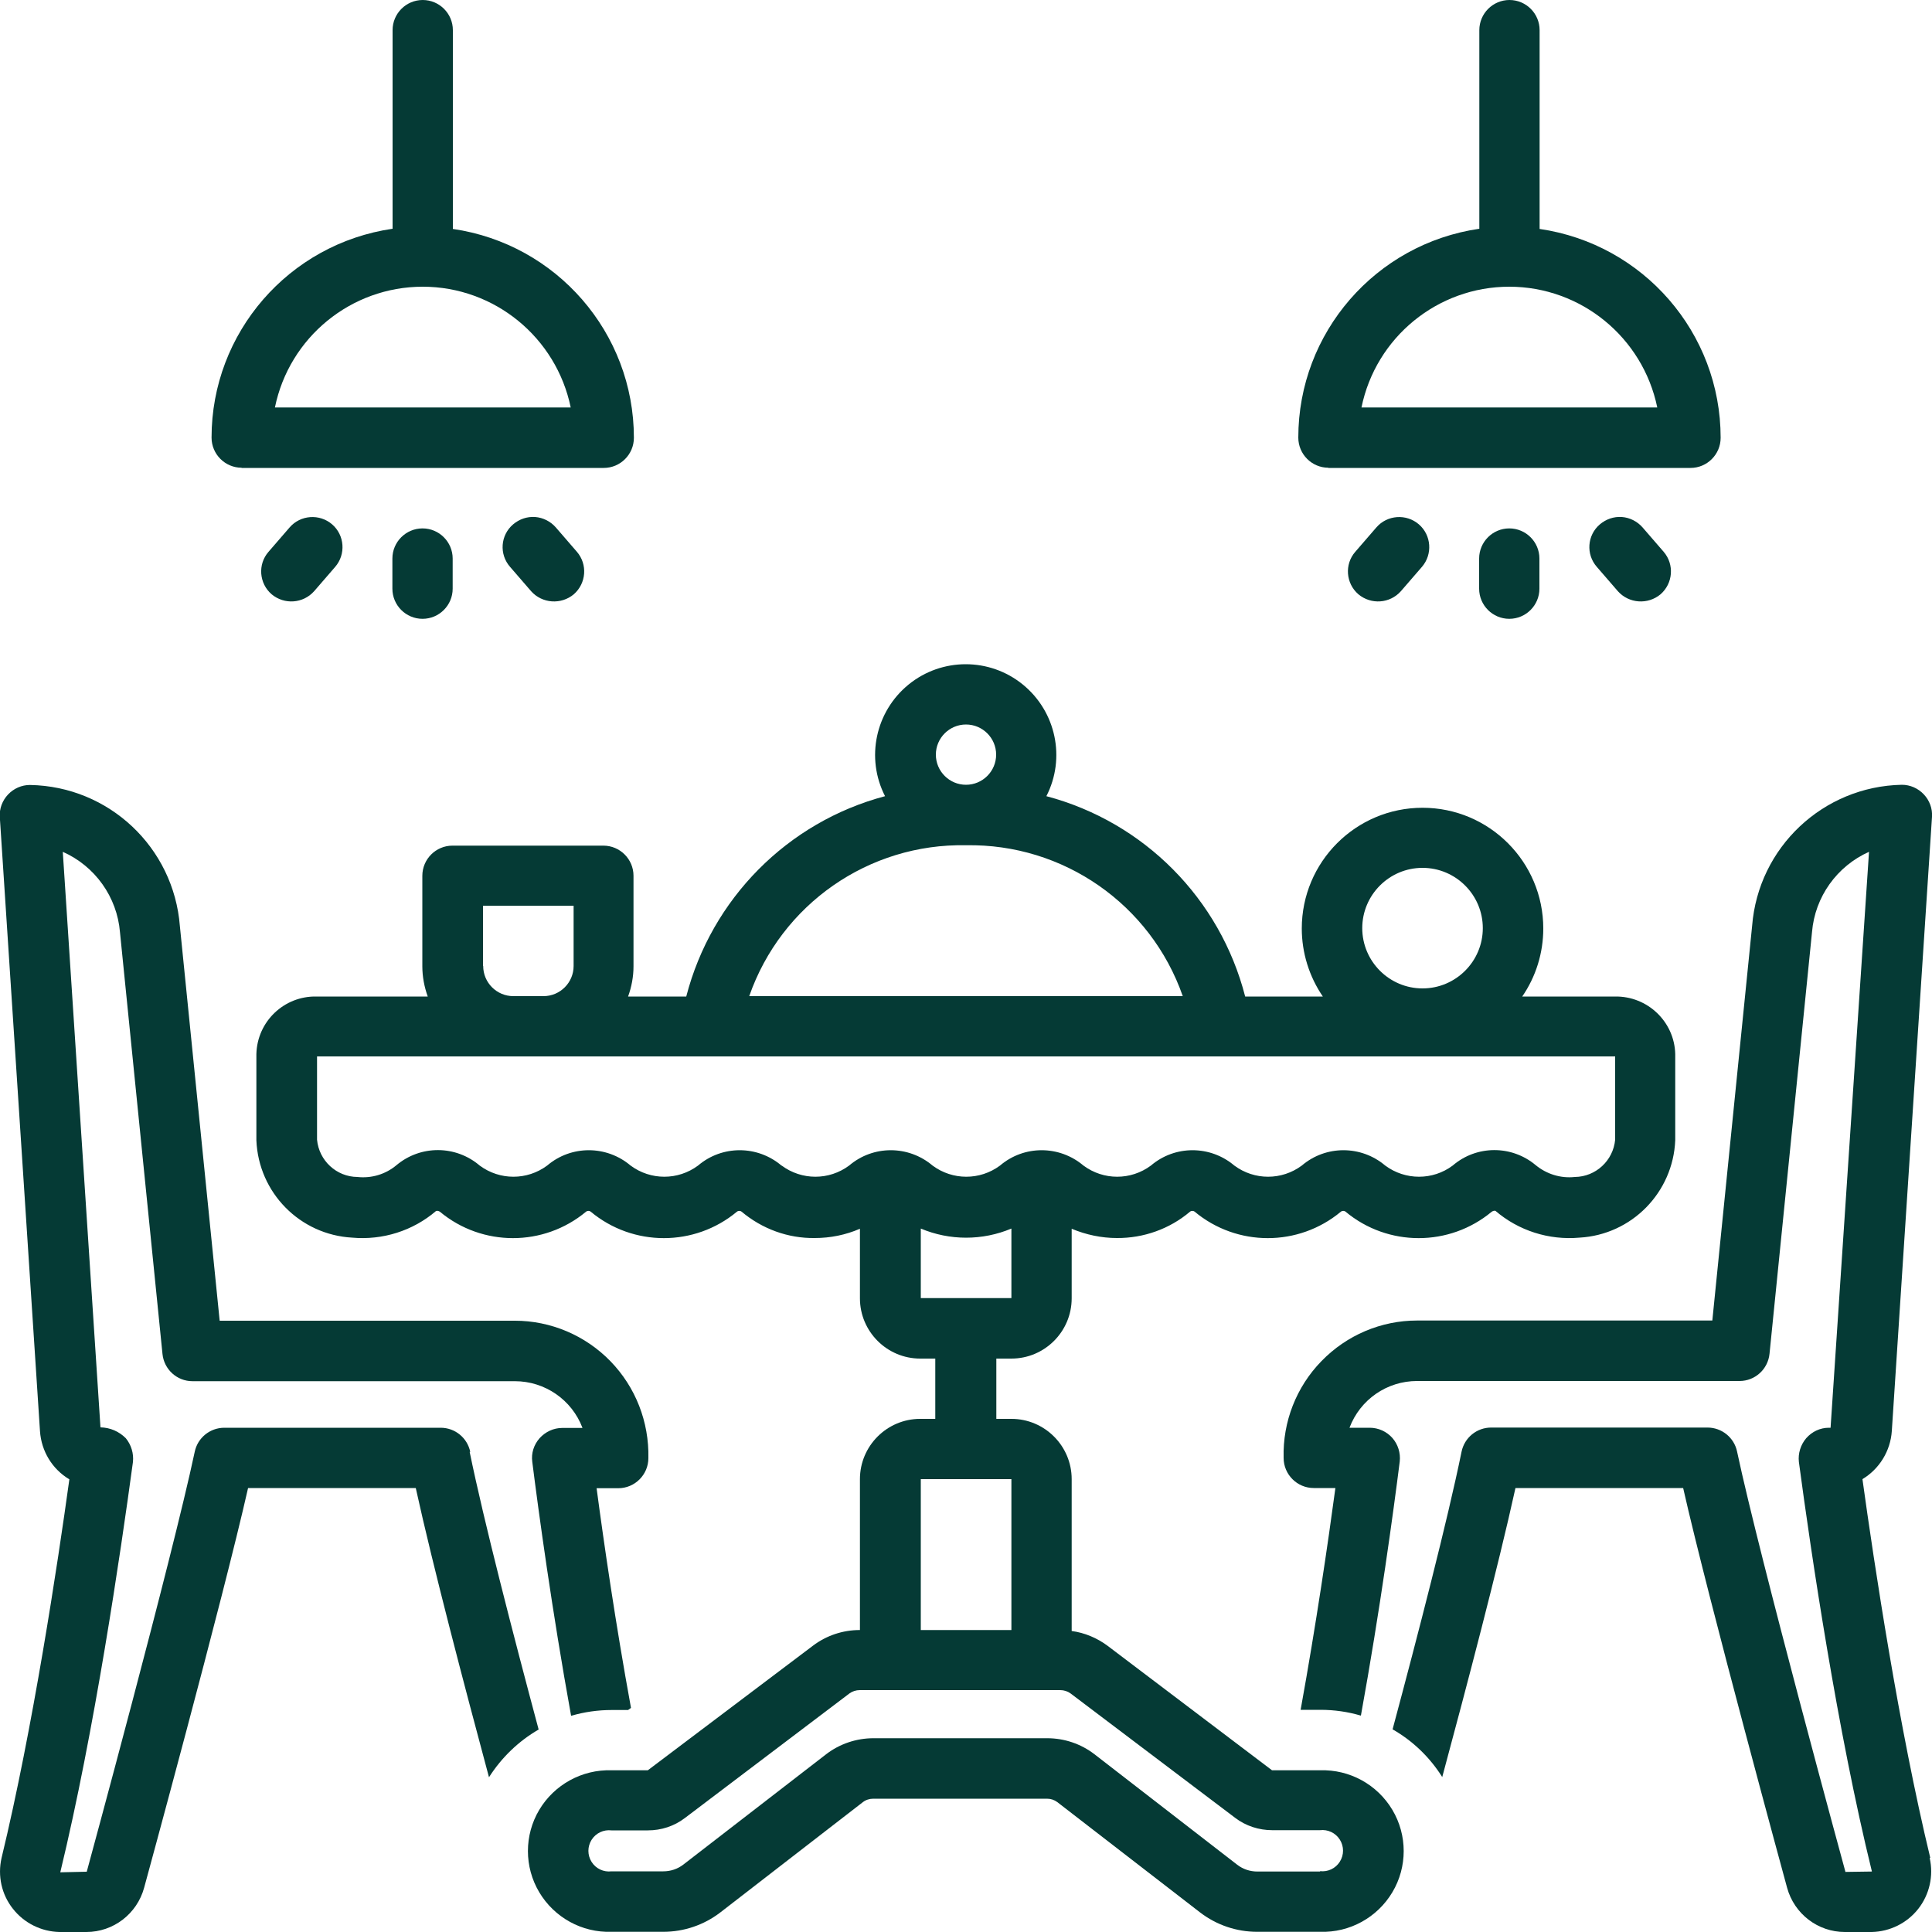 <svg xmlns="http://www.w3.org/2000/svg" xmlns:xlink="http://www.w3.org/1999/xlink" id="Layer_2" width="100" height="100" viewBox="0 0 100 100"><defs><style>.cls-1{fill:none;}.cls-2{fill:#053a35;}.cls-3{clip-path:url(#clippath);}</style><clipPath id="clippath"><rect class="cls-1" width="100" height="100"></rect></clipPath></defs><g id="Layer_1-2"><g class="cls-3"><path class="cls-2" d="M12.5,24.22h18.75c.86,0,1.56-.7,1.56-1.56,0-5.43-4-10.03-9.37-10.81V1.56c0-.86-.7-1.56-1.56-1.56s-1.56.7-1.56,1.56v10.28c-5.37.78-9.37,5.38-9.37,10.81,0,.86.7,1.56,1.56,1.56h0ZM21.88,14.84c3.71,0,6.91,2.62,7.66,6.25h-15.31c.74-3.63,3.94-6.25,7.65-6.25h0ZM20.31,28.91v1.56c0,.86.7,1.56,1.56,1.56s1.56-.7,1.56-1.56v-1.56c0-.86-.7-1.56-1.56-1.56s-1.56.7-1.56,1.56h0ZM14.99,27.3l-1.09,1.26c-.57.65-.49,1.64.16,2.2.66.55,1.63.48,2.2-.16l1.09-1.26c.56-.65.49-1.64-.16-2.2-.65-.56-1.64-.49-2.2.16h0ZM26.56,27.14c-.66.56-.73,1.55-.16,2.2l1.09,1.26c.57.64,1.55.71,2.21.16.65-.57.72-1.55.16-2.2l-1.09-1.26c-.27-.31-.66-.51-1.07-.54-.42-.03-.82.11-1.14.38h0ZM68.75,24.22h18.75c.86,0,1.56-.7,1.56-1.56,0-5.43-4-10.03-9.37-10.81V1.56c0-.86-.7-1.56-1.56-1.56s-1.56.7-1.56,1.56v10.28c-5.37.78-9.37,5.38-9.37,10.81,0,.86.7,1.56,1.56,1.56h0ZM78.12,14.84c3.71,0,6.91,2.62,7.66,6.25h-15.31c.74-3.63,3.94-6.25,7.65-6.25h0ZM76.56,28.91v1.56c0,.86.7,1.56,1.56,1.56s1.56-.7,1.56-1.56v-1.56c0-.86-.7-1.56-1.56-1.56s-1.56.7-1.56,1.56h0ZM71.24,27.3l-1.09,1.26c-.57.65-.49,1.64.16,2.2.66.55,1.63.48,2.2-.16l1.09-1.26c.56-.65.49-1.64-.16-2.2s-1.64-.49-2.2.16h0ZM82.81,27.14c-.66.56-.73,1.55-.16,2.2l1.09,1.26c.57.64,1.55.71,2.21.16.65-.57.72-1.55.16-2.2l-1.09-1.26c-.27-.31-.66-.51-1.07-.54-.42-.03-.82.11-1.14.38h0ZM24.34,75.15c-.15-.73-.79-1.25-1.53-1.25h-11.2c-.74,0-1.38.52-1.53,1.24-1.17,5.52-5.59,21.74-5.59,21.74l-1.37.03c1.77-7.31,3.11-16.44,3.76-21.23.05-.45-.09-.9-.37-1.24-.35-.35-.81-.55-1.31-.56l-1.95-29.79c1.67.74,2.81,2.34,2.96,4.16l2.2,21.83c.08.8.75,1.41,1.55,1.41h16.69c1.55,0,2.95.96,3.5,2.42h-1.05c-.45,0-.87.2-1.17.53-.3.34-.44.78-.38,1.22.32,2.54,1.02,7.7,2.01,13.15.68-.2,1.39-.3,2.09-.3h.86l.15-.11c-.8-4.37-1.41-8.58-1.78-11.37h1.12c.86,0,1.56-.7,1.56-1.56.04-1.87-.66-3.67-1.96-5.01-1.3-1.34-3.09-2.1-4.95-2.1h-15.28l-2.06-20.43c-.32-4.07-3.67-7.23-7.76-7.3-.43,0-.84.18-1.14.5-.29.31-.45.73-.42,1.16l2.08,31.79c.07,1.03.63,1.96,1.52,2.49-.61,4.41-1.89,12.9-3.51,19.6-.21.92,0,1.89.59,2.63.58.74,1.47,1.18,2.41,1.2h1.39c1.4,0,2.62-.94,2.99-2.29,0,0,4.07-14.89,5.38-20.69h8.68c.91,4.14,2.53,10.28,3.79,14.97.65-1.02,1.53-1.87,2.57-2.47-1.31-4.89-2.84-10.8-3.57-14.37h0ZM99.91,96.16c-1.62-6.7-2.9-15.19-3.51-19.6.88-.53,1.45-1.46,1.52-2.49l2.08-31.79c.03-.43-.13-.85-.42-1.16-.3-.32-.71-.5-1.14-.5-4.08.08-7.43,3.24-7.75,7.3l-2.06,20.43h-15.28c-1.87,0-3.65.76-4.95,2.1-1.3,1.33-2.01,3.14-1.96,5.01,0,.86.7,1.56,1.56,1.56h1.12c-.38,2.82-1,7.07-1.8,11.48h1.03c.71,0,1.41.1,2.09.3.99-5.45,1.69-10.61,2.01-13.15.05-.44-.09-.89-.38-1.22-.29-.33-.72-.53-1.17-.53h-1.05c.55-1.46,1.94-2.42,3.5-2.42h16.69c.8,0,1.47-.61,1.55-1.41l2.2-21.83c.15-1.82,1.29-3.41,2.95-4.15l-1.99,29.81h-.09c-.45,0-.87.2-1.17.54-.29.34-.43.79-.38,1.23.64,4.79,1.99,13.92,3.78,21.2l-1.37.02s-4.44-16.24-5.61-21.76c-.15-.72-.79-1.24-1.53-1.24h-11.2c-.74,0-1.38.52-1.53,1.25-.73,3.57-2.26,9.48-3.57,14.37,1.05.6,1.93,1.45,2.57,2.47,1.26-4.68,2.88-10.82,3.79-14.96h8.68c1.31,5.8,5.38,20.69,5.38,20.69.37,1.35,1.59,2.29,2.99,2.29h1.39c.94-.02,1.83-.46,2.41-1.2.58-.74.8-1.71.59-2.63h0Z"></path><path class="cls-2" d="M68.34,91.63h-2.5s-8.52-6.45-8.52-6.45c-.54-.4-1.18-.67-1.85-.76v-7.86c0-1.72-1.4-3.12-3.12-3.12h-.78v-3.12h.78c1.72,0,3.12-1.4,3.12-3.12v-3.6c.74.31,1.54.48,2.34.48,1.38.01,2.73-.47,3.78-1.36.07-.06.18-.06.25,0,2.19,1.82,5.37,1.82,7.56,0,.07-.06.18-.06.25,0,2.19,1.82,5.37,1.82,7.56,0,.06-.04.12-.06.19-.05,1.2,1.03,2.77,1.53,4.35,1.39,2.71-.15,4.85-2.34,4.96-5.04v-4.46c-.04-1.68-1.44-3.01-3.12-2.98h-4.8c.71-1.03,1.09-2.26,1.09-3.52,0-3.45-2.8-6.25-6.25-6.25s-6.25,2.8-6.25,6.25c0,1.25.38,2.48,1.09,3.52h-4.02c-1.3-5.06-5.23-9.03-10.29-10.37,1.01-1.97.5-4.38-1.22-5.78-1.72-1.4-4.19-1.4-5.91,0-1.72,1.4-2.23,3.81-1.22,5.78-5.05,1.34-8.98,5.31-10.29,10.37h-3.01c.18-.5.28-1.03.28-1.56v-4.69c0-.86-.7-1.56-1.56-1.56h-7.81c-.86,0-1.56.7-1.56,1.56v4.69c0,.53.1,1.06.28,1.56h-5.75c-1.68-.04-3.08,1.29-3.12,2.98v4.46c.11,2.71,2.25,4.89,4.96,5.04,1.57.14,3.14-.35,4.34-1.38.07-.02.14,0,.2.04,2.19,1.82,5.37,1.82,7.56,0,.07-.06.18-.06.25,0,2.19,1.82,5.37,1.82,7.56,0,.07-.06.18-.06.25,0,1.06.89,2.4,1.38,3.78,1.36.81,0,1.6-.16,2.34-.48v3.6c0,1.72,1.4,3.12,3.12,3.12h.78v3.12h-.78c-1.72,0-3.12,1.4-3.12,3.12v7.81h-.01c-.87,0-1.72.28-2.42.81l-8.55,6.45h-1.88c-1.52-.05-2.96.74-3.74,2.05-.78,1.31-.78,2.95,0,4.26.78,1.31,2.21,2.1,3.74,2.05h2.68c1.07,0,2.1-.35,2.95-1l7.38-5.71c.15-.12.35-.18.54-.18h8.99c.2,0,.38.06.54.18l7.39,5.71c.85.65,1.88,1,2.95,1h3.26c1.53.05,2.96-.74,3.74-2.05.78-1.31.78-2.95,0-4.26-.78-1.31-2.21-2.1-3.74-2.05h0ZM73.63,44.92c1.72,0,3.12,1.4,3.12,3.12s-1.4,3.12-3.12,3.12-3.12-1.4-3.12-3.12c0-1.72,1.4-3.12,3.12-3.12h0ZM48.44,39.06c0-.86.7-1.56,1.56-1.56s1.56.7,1.56,1.56-.7,1.56-1.56,1.56-1.56-.7-1.56-1.56h0ZM50,43.75c5.04-.09,9.56,3.06,11.22,7.81h-22.44c1.66-4.76,6.19-7.91,11.22-7.81h0ZM25,50v-3.12h4.69v3.12c0,.86-.7,1.56-1.56,1.56h-1.56c-.86,0-1.56-.7-1.56-1.56h0ZM40.45,60.33c-1.25-1.06-3.08-1.06-4.32,0-1.04.77-2.45.77-3.49,0-1.25-1.06-3.08-1.06-4.32,0-1.04.77-2.45.77-3.49,0-1.24-1.06-3.06-1.07-4.31-.02-.56.47-1.29.69-2.02.61-1.09-.01-1.99-.85-2.09-1.93v-4.31h67.19v4.31c-.1,1.08-1,1.92-2.09,1.93-.73.08-1.46-.15-2.02-.61-1.25-1.05-3.07-1.04-4.3.02-1.03.77-2.45.77-3.49,0-1.25-1.06-3.08-1.06-4.32,0-1.04.77-2.45.77-3.49,0-1.25-1.06-3.08-1.06-4.32,0-1.04.77-2.45.77-3.49,0-1.25-1.06-3.08-1.06-4.32,0-1.04.77-2.45.77-3.49,0-1.25-1.06-3.08-1.06-4.32,0-1.04.77-2.45.77-3.49,0h0ZM47.66,63.59c1.5.63,3.19.63,4.69,0v3.6h-4.69v-3.6ZM47.66,76.56h4.69v7.81h-4.69v-7.81ZM68.34,96.87h-3.26c-.38,0-.74-.12-1.04-.35l-7.39-5.72c-.7-.54-1.56-.83-2.45-.83h-8.99c-.88,0-1.75.29-2.45.83l-7.39,5.71c-.3.23-.66.35-1.04.35h-2.68c-.41.05-.81-.14-1.03-.49-.22-.35-.22-.79,0-1.14.22-.35.62-.54,1.03-.49h1.88c.7,0,1.37-.22,1.92-.64l8.52-6.45c.15-.11.34-.17.53-.17h10.38c.19,0,.38.06.53.17l8.52,6.44c.55.42,1.23.64,1.92.64h2.47c.41-.05.81.14,1.03.49.22.35.22.79,0,1.14-.22.35-.62.54-1.03.49h0Z"></path></g></g></svg>